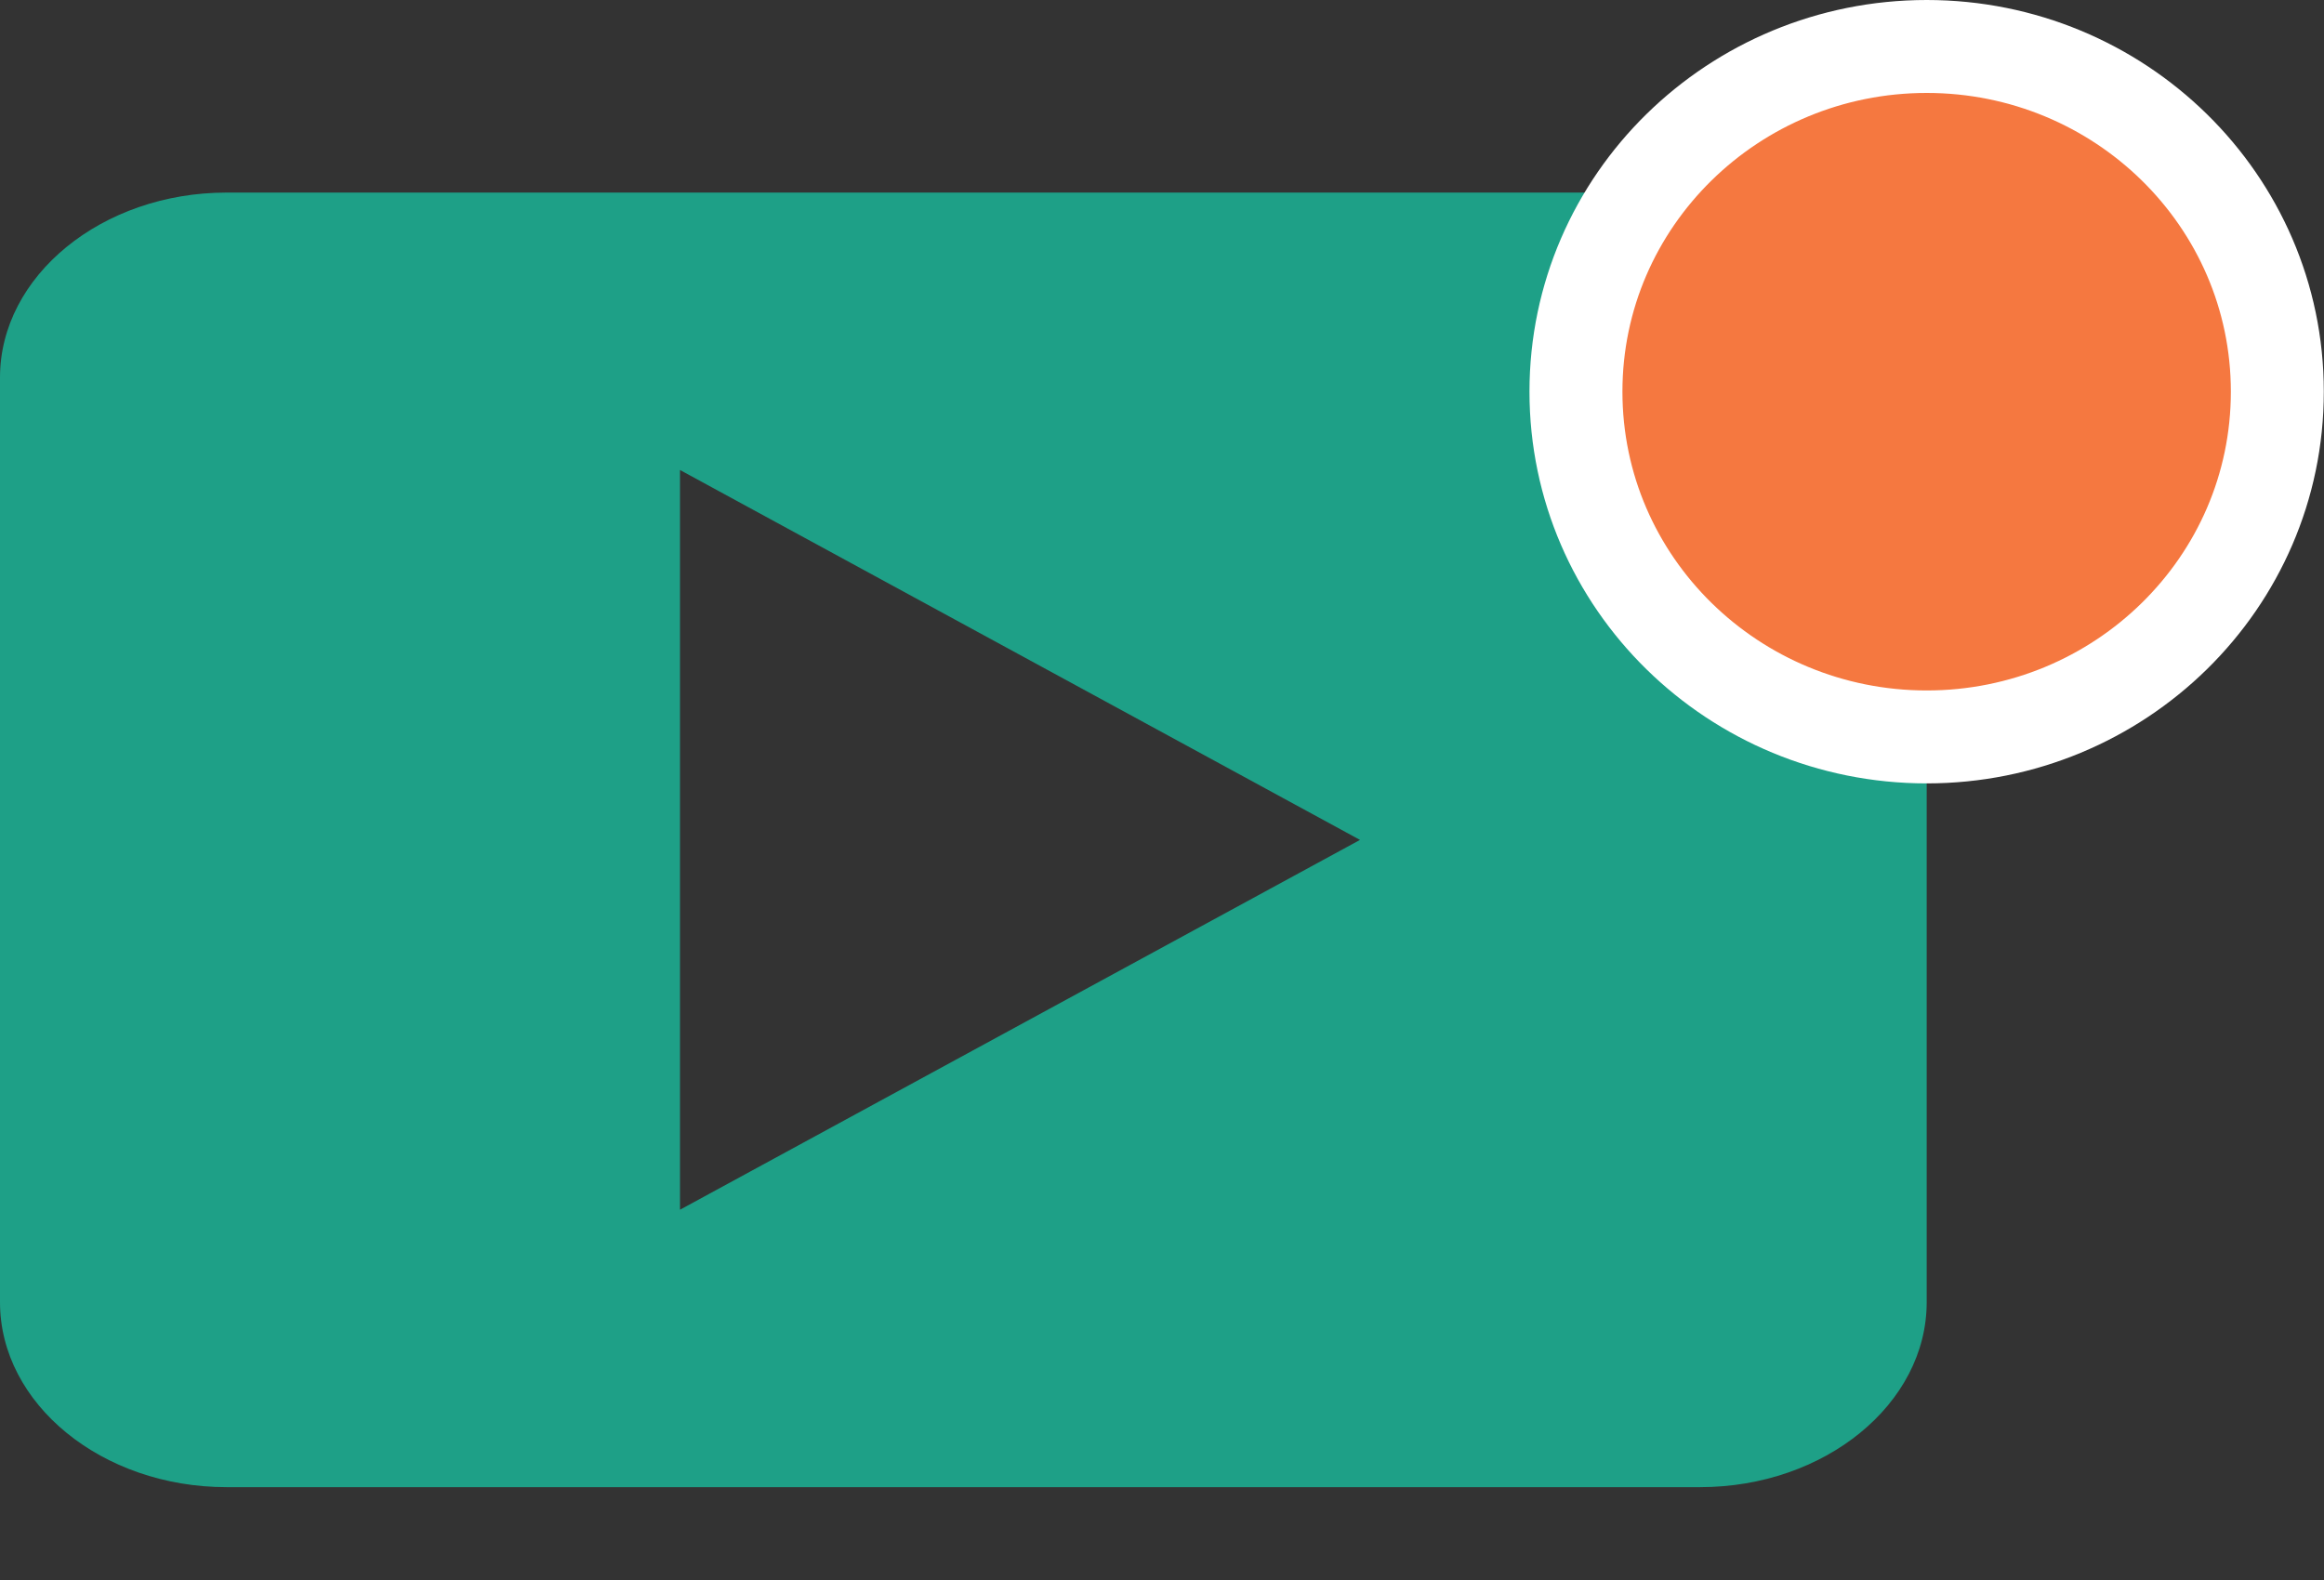 <svg width="25" height="17" viewBox="0 0 25 17" fill="none" xmlns="http://www.w3.org/2000/svg">
<rect x="0" y="0" width="25" height="17" fill="#333333" stroke="none"/>
<path d="M20.726 14.011V4.062C20.726 2.968 19.629 2.072 18.288 2.072H2.438C1.097 2.072 0 2.968 0 4.062V14.011C0 15.106 1.097 16.001 2.438 16.001H18.288C19.629 16.001 20.726 15.106 20.726 14.011ZM7.315 13.016V5.057L14.63 9.037L7.315 13.016Z" fill="#1EA087"/>
<path d="M20.726 7.929C22.801 7.929 24.498 6.274 24.498 4.214C24.498 2.155 22.801 0.5 20.726 0.5C18.651 0.5 16.953 2.155 16.953 4.214C16.953 6.274 18.651 7.929 20.726 7.929Z" fill="#F57840" stroke="white"/>
</svg>
